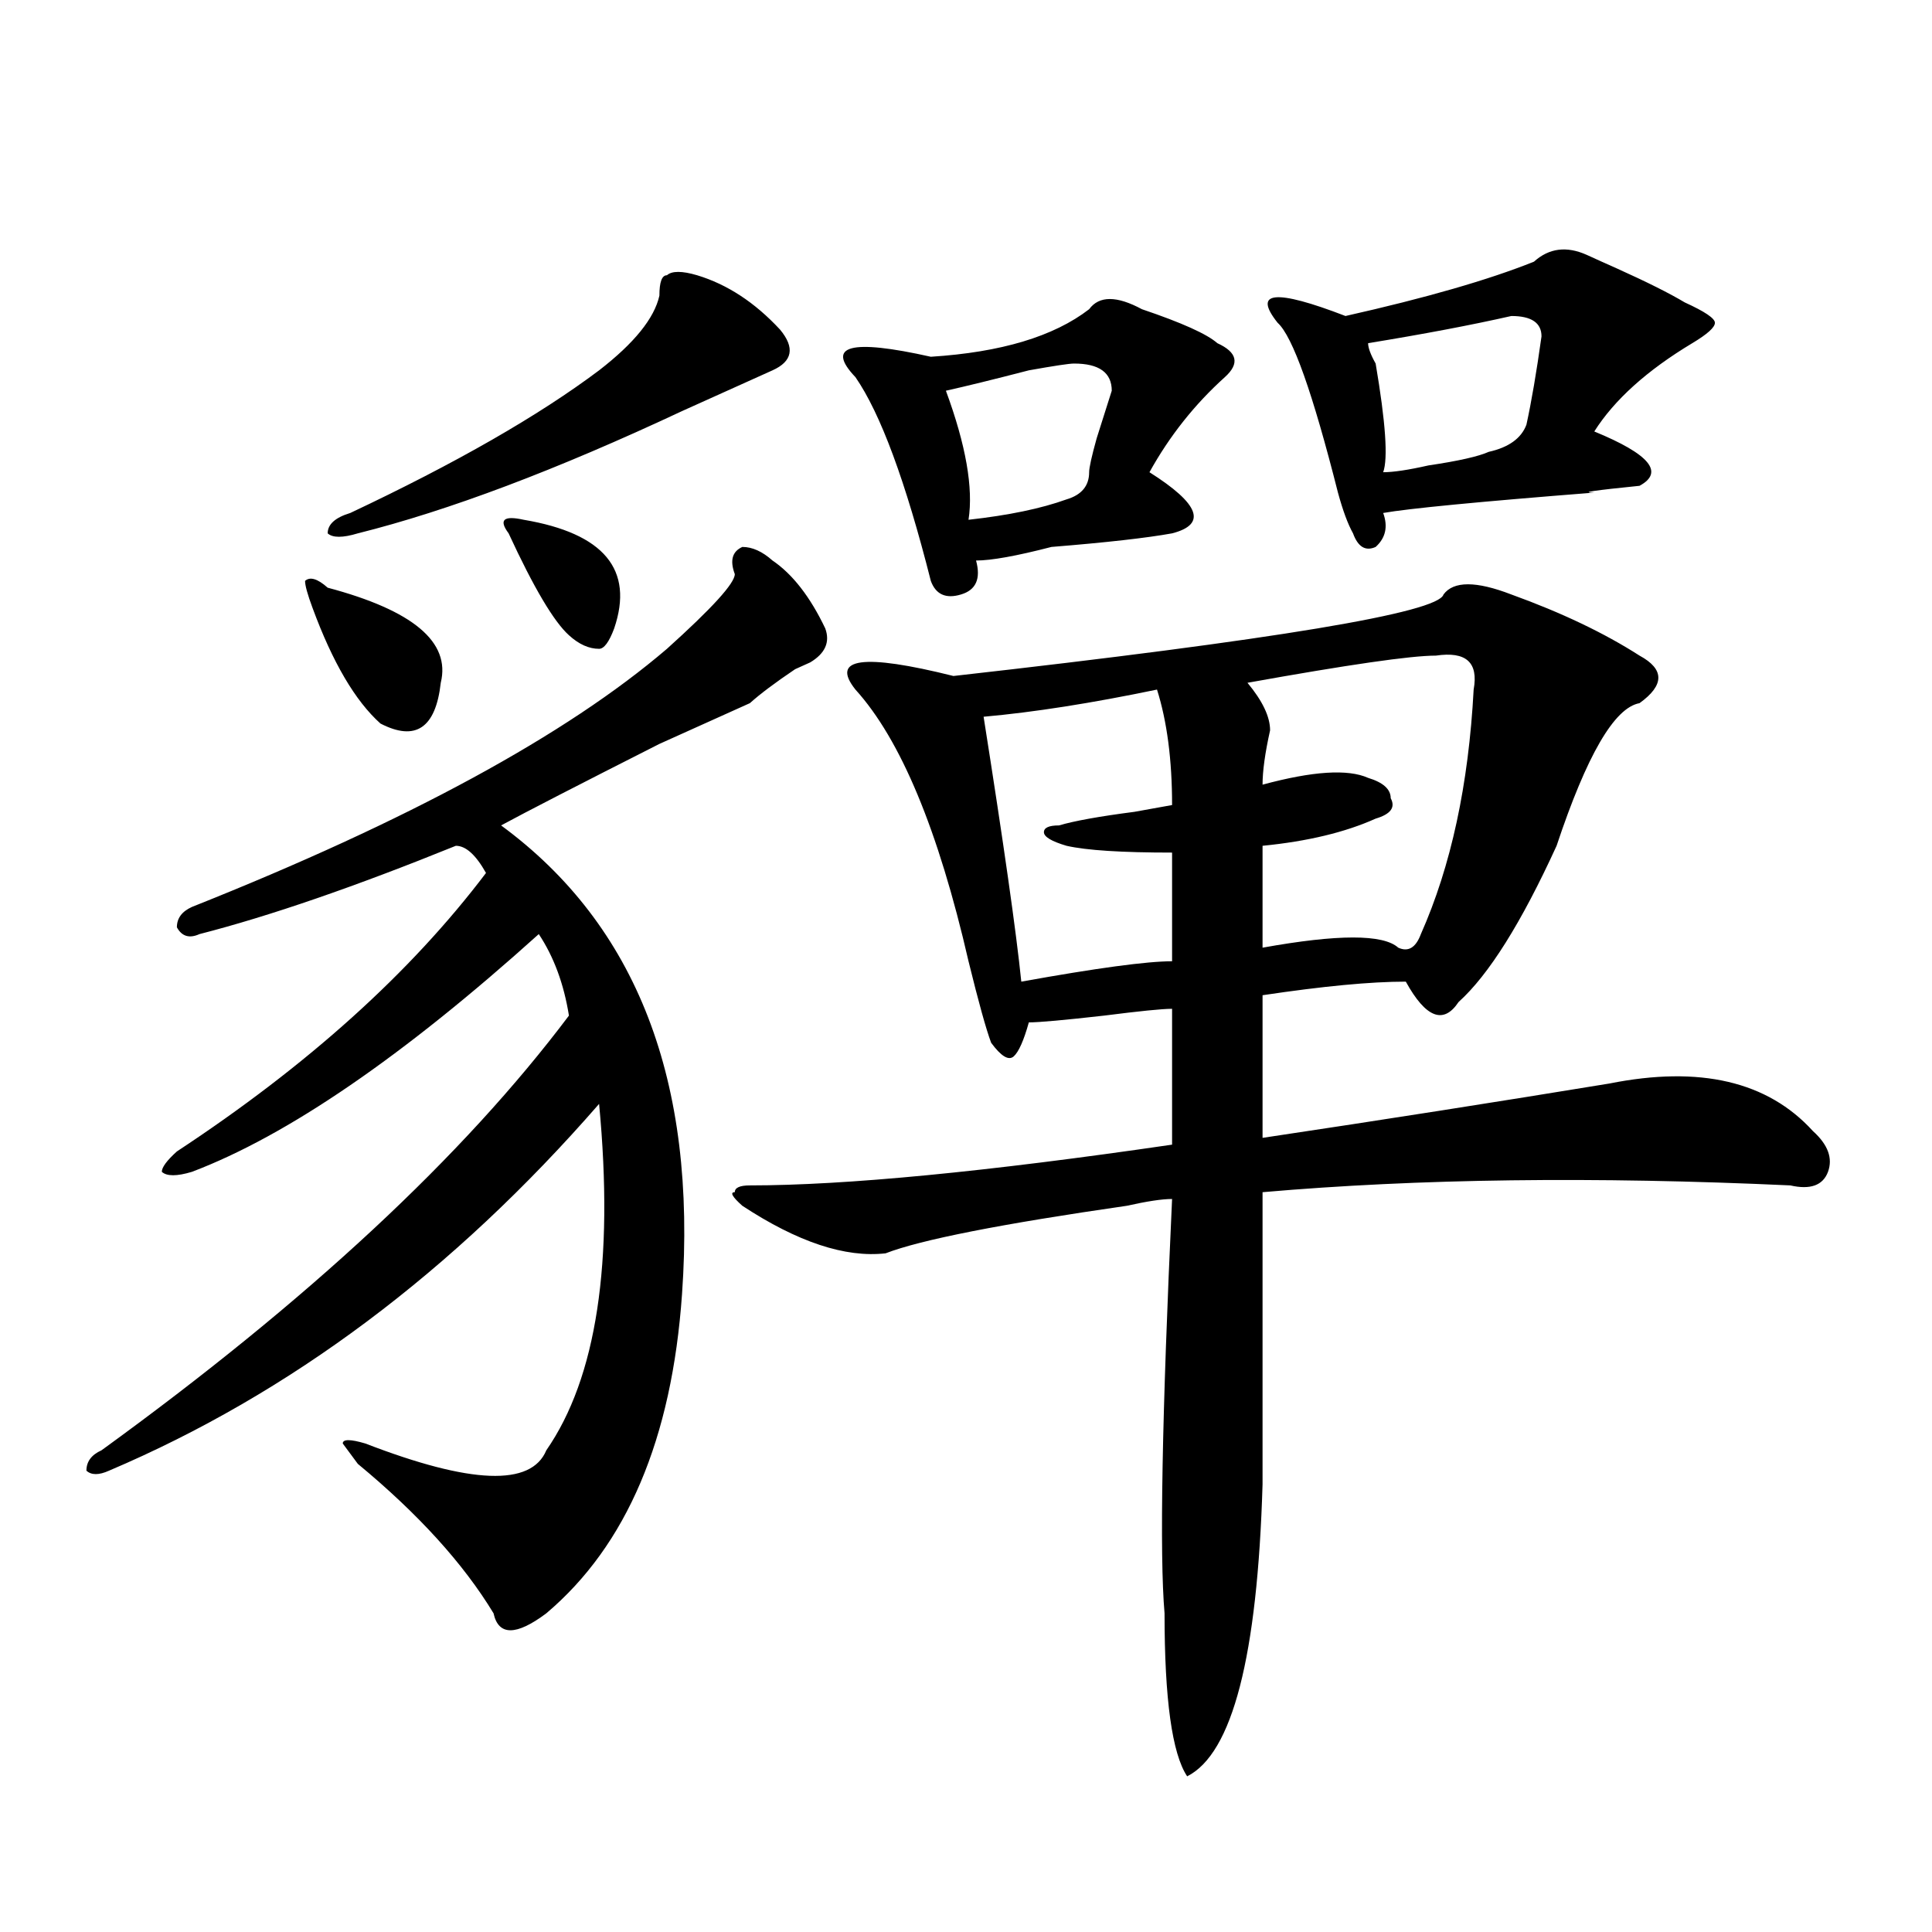 <?xml version="1.0" encoding="utf-8"?>
<!-- Generator: Adobe Illustrator 16.0.0, SVG Export Plug-In . SVG Version: 6.00 Build 0)  -->
<!DOCTYPE svg PUBLIC "-//W3C//DTD SVG 1.1//EN" "http://www.w3.org/Graphics/SVG/1.1/DTD/svg11.dtd">
<svg version="1.1" id="图层_1" xmlns="http://www.w3.org/2000/svg" xmlns:xlink="http://www.w3.org/1999/xlink" x="0px" y="0px"
	 width="1000px" height="1000px" viewBox="0 0 1000 1000" enable-background="new 0 0 1000 1000" xml:space="preserve">
<path d="M399.844,290.125c10.365,7.031,19.512,18.786,27.316,35.156c2.561,7.031,0,12.909-7.805,17.578l-7.805,3.516
	c-10.427,7.031-18.231,12.909-23.414,17.578c-10.427,4.724-26.036,11.755-46.828,21.094c-41.646,21.094-68.962,35.156-81.949,42.188
	c70.242,51.581,101.461,132.44,93.656,242.578c-5.244,75.036-28.658,130.078-70.242,165.234c-15.609,11.7-24.756,11.7-27.316,0
	c-15.609-25.763-39.023-51.526-70.242-77.344l-7.805-10.547c0-2.308,3.902-2.308,11.707,0c54.633,21.094,85.852,22.302,93.656,3.516
	c25.975-37.464,35.121-97.229,27.316-179.297c-75.486,86.737-159.996,150.019-253.652,189.844c-5.244,2.362-9.146,2.362-11.707,0
	c0-4.669,2.561-8.185,7.805-10.547c106.644-77.344,187.313-152.325,241.945-225c-2.622-16.37-7.805-30.433-15.609-42.188
	C208.629,546.766,148.752,587.8,99.363,606.531c-7.805,2.362-13.049,2.362-15.609,0c0-2.308,2.561-5.823,7.805-10.547
	c67.62-44.495,120.973-92.56,159.996-144.141c-5.244-9.339-10.427-14.063-15.609-14.063c-52.072,21.094-96.278,36.364-132.68,45.703
	c-5.244,2.362-9.146,1.208-11.707-3.516c0-4.669,2.561-8.185,7.805-10.547c111.826-44.495,193.775-89.044,245.848-133.594
	c23.414-21.094,35.121-33.948,35.121-38.672c-2.622-7.031-1.342-11.7,3.902-14.063C389.417,283.094,394.6,285.456,399.844,290.125z
	 M169.605,304.188c44.206,11.755,63.718,28.125,58.535,49.219c-2.622,23.456-13.049,30.487-31.219,21.094
	c-13.049-11.7-24.756-31.641-35.121-59.766c-2.622-7.031-3.902-11.7-3.902-14.063C160.459,298.364,164.361,299.519,169.605,304.188z
	 M360.82,142.469c15.609,4.724,29.877,14.063,42.926,28.125c7.805,9.394,6.463,16.425-3.902,21.094
	c-5.244,2.362-13.049,5.878-23.414,10.547c-10.427,4.724-18.231,8.239-23.414,10.547c-65.06,30.487-120.973,51.581-167.801,63.281
	c-7.805,2.362-13.049,2.362-15.609,0c0-4.669,3.902-8.185,11.707-10.547c54.633-25.763,97.559-50.372,128.777-73.828
	c18.17-14.063,28.597-26.917,31.219-38.672c0-7.031,1.28-10.547,3.902-10.547C347.771,140.161,353.016,140.161,360.82,142.469z
	 M271.066,269.031c41.584,7.031,57.193,25.817,46.828,56.25c-2.622,7.031-5.244,10.547-7.805,10.547
	c-5.244,0-10.427-2.308-15.609-7.031c-7.805-7.031-18.231-24.609-31.219-52.734C258.018,269.031,260.64,266.724,271.066,269.031z
	 M782.273,307.703c25.975,9.394,48.108,19.94,66.34,31.641c12.987,7.031,12.987,15.271,0,24.609
	c-13.049,2.362-27.316,26.972-42.926,73.828c-18.231,39.88-35.121,66.797-50.73,80.859c-7.805,11.755-16.951,8.239-27.316-10.547
	c-18.231,0-42.926,2.362-74.145,7.031c0,30.487,0,55.097,0,73.828c62.438-9.339,122.253-18.731,179.508-28.125
	c46.828-9.339,81.949-1.153,105.363,24.609c7.805,7.031,10.365,14.063,7.805,21.094c-2.622,7.031-9.146,9.394-19.512,7.031
	c-101.461-4.669-192.557-3.516-273.164,3.516c0,53.942,0,104.315,0,151.172c-2.622,89.044-15.609,139.416-39.023,151.172
	c-7.805-11.756-11.707-39.881-11.707-84.375c-2.622-30.433-1.342-101.953,3.902-214.453c-5.244,0-13.049,1.208-23.414,3.516
	c-65.06,9.394-106.705,17.578-124.875,24.609c-20.854,2.362-45.548-5.823-74.145-24.609c-5.244-4.669-6.524-7.031-3.902-7.031
	c0-2.308,2.561-3.516,7.805-3.516c49.389,0,122.253-7.031,218.531-21.094c0-35.156,0-58.558,0-70.313
	c-5.244,0-16.951,1.208-35.121,3.516c-20.854,2.362-33.841,3.516-39.023,3.516c-2.622,9.394-5.244,15.271-7.805,17.578
	c-2.622,2.362-6.524,0-11.707-7.031c-2.622-7.031-6.524-21.094-11.707-42.188c-15.609-67.95-35.121-114.808-58.535-140.625
	c-13.049-16.37,3.902-18.731,50.73-7.031c166.459-18.731,251.03-32.794,253.652-42.188
	C752.335,300.672,764.042,300.672,782.273,307.703z M591.059,160.047c20.792,7.031,33.779,12.909,39.023,17.578
	c10.365,4.724,11.707,10.547,3.902,17.578c-15.609,14.063-28.658,30.487-39.023,49.219c25.975,16.425,29.877,26.972,11.707,31.641
	c-13.049,2.362-33.841,4.724-62.438,7.031c-18.231,4.724-31.219,7.031-39.023,7.031c2.561,9.394,0,15.271-7.805,17.578
	c-7.805,2.362-13.049,0-15.609-7.031c-13.049-51.526-26.036-86.683-39.023-105.469c-15.609-16.37-2.622-19.886,39.023-10.547
	c36.401-2.308,63.718-10.547,81.949-24.609C568.925,153.016,578.01,153.016,591.059,160.047z M555.938,188.172
	c-2.622,0-10.427,1.208-23.414,3.516c-18.231,4.724-32.561,8.239-42.926,10.547c10.365,28.125,14.268,50.427,11.707,66.797
	c20.792-2.308,37.682-5.823,50.73-10.547c7.805-2.308,11.707-7.031,11.707-14.063c0-2.308,1.28-8.185,3.902-17.578l7.805-24.609
	C575.449,192.896,568.925,188.172,555.938,188.172z M528.621,508.094c39.023-7.031,64.998-10.547,78.047-10.547
	c0-21.094,0-39.825,0-56.25c-26.036,0-44.268-1.153-54.633-3.516c-7.805-2.308-11.707-4.669-11.707-7.031
	c0-2.308,2.561-3.516,7.805-3.516c7.805-2.308,20.792-4.669,39.023-7.031l19.512-3.516c0-23.401-2.622-43.341-7.805-59.766
	c-33.841,7.031-63.779,11.755-89.754,14.063C519.475,436.628,525.999,482.331,528.621,508.094z M653.496,406.141
	c25.975-7.031,44.206-8.185,54.633-3.516c7.805,2.362,11.707,5.878,11.707,10.547c2.561,4.724,0,8.239-7.805,10.547
	c-15.609,7.031-35.121,11.755-58.535,14.063c0,16.425,0,34.003,0,52.734c39.023-7.031,62.438-7.031,70.242,0
	c5.183,2.362,9.085,0,11.707-7.031c15.609-35.156,24.694-77.344,27.316-126.563c2.561-14.063-3.902-19.886-19.512-17.578
	c-13.049,0-45.548,4.724-97.559,14.063c7.805,9.394,11.707,17.578,11.707,24.609C654.776,389.771,653.496,399.109,653.496,406.141z
	 M821.297,131.922c5.183,2.362,10.365,4.724,15.609,7.031c15.609,7.031,27.316,12.909,35.121,17.578
	c10.365,4.724,15.609,8.239,15.609,10.547c0,2.362-3.902,5.878-11.707,10.547c-23.414,14.063-40.365,29.333-50.73,45.703
	c28.597,11.755,36.401,21.094,23.414,28.125c-23.414,2.362-31.219,3.516-23.414,3.516c-59.877,4.724-96.278,8.239-109.266,10.547
	c2.561,7.031,1.28,12.909-3.902,17.578c-5.244,2.362-9.146,0-11.707-7.031c-2.622-4.669-5.244-11.7-7.805-21.094
	c-13.049-51.526-23.414-80.859-31.219-87.891c-13.049-16.37-1.342-17.578,35.121-3.516c41.584-9.339,74.145-18.731,97.559-28.125
	C801.785,128.406,810.87,127.253,821.297,131.922z M782.273,163.563c-20.854,4.724-45.548,9.394-74.145,14.063
	c0,2.362,1.28,5.878,3.902,10.547c5.183,30.487,6.463,49.219,3.902,56.25c5.183,0,12.987-1.153,23.414-3.516
	c15.609-2.308,25.975-4.669,31.219-7.031c10.365-2.308,16.89-7.031,19.512-14.063c2.561-11.7,5.183-26.917,7.805-45.703
	C797.883,167.078,792.639,163.563,782.273,163.563z"/>
</svg>
